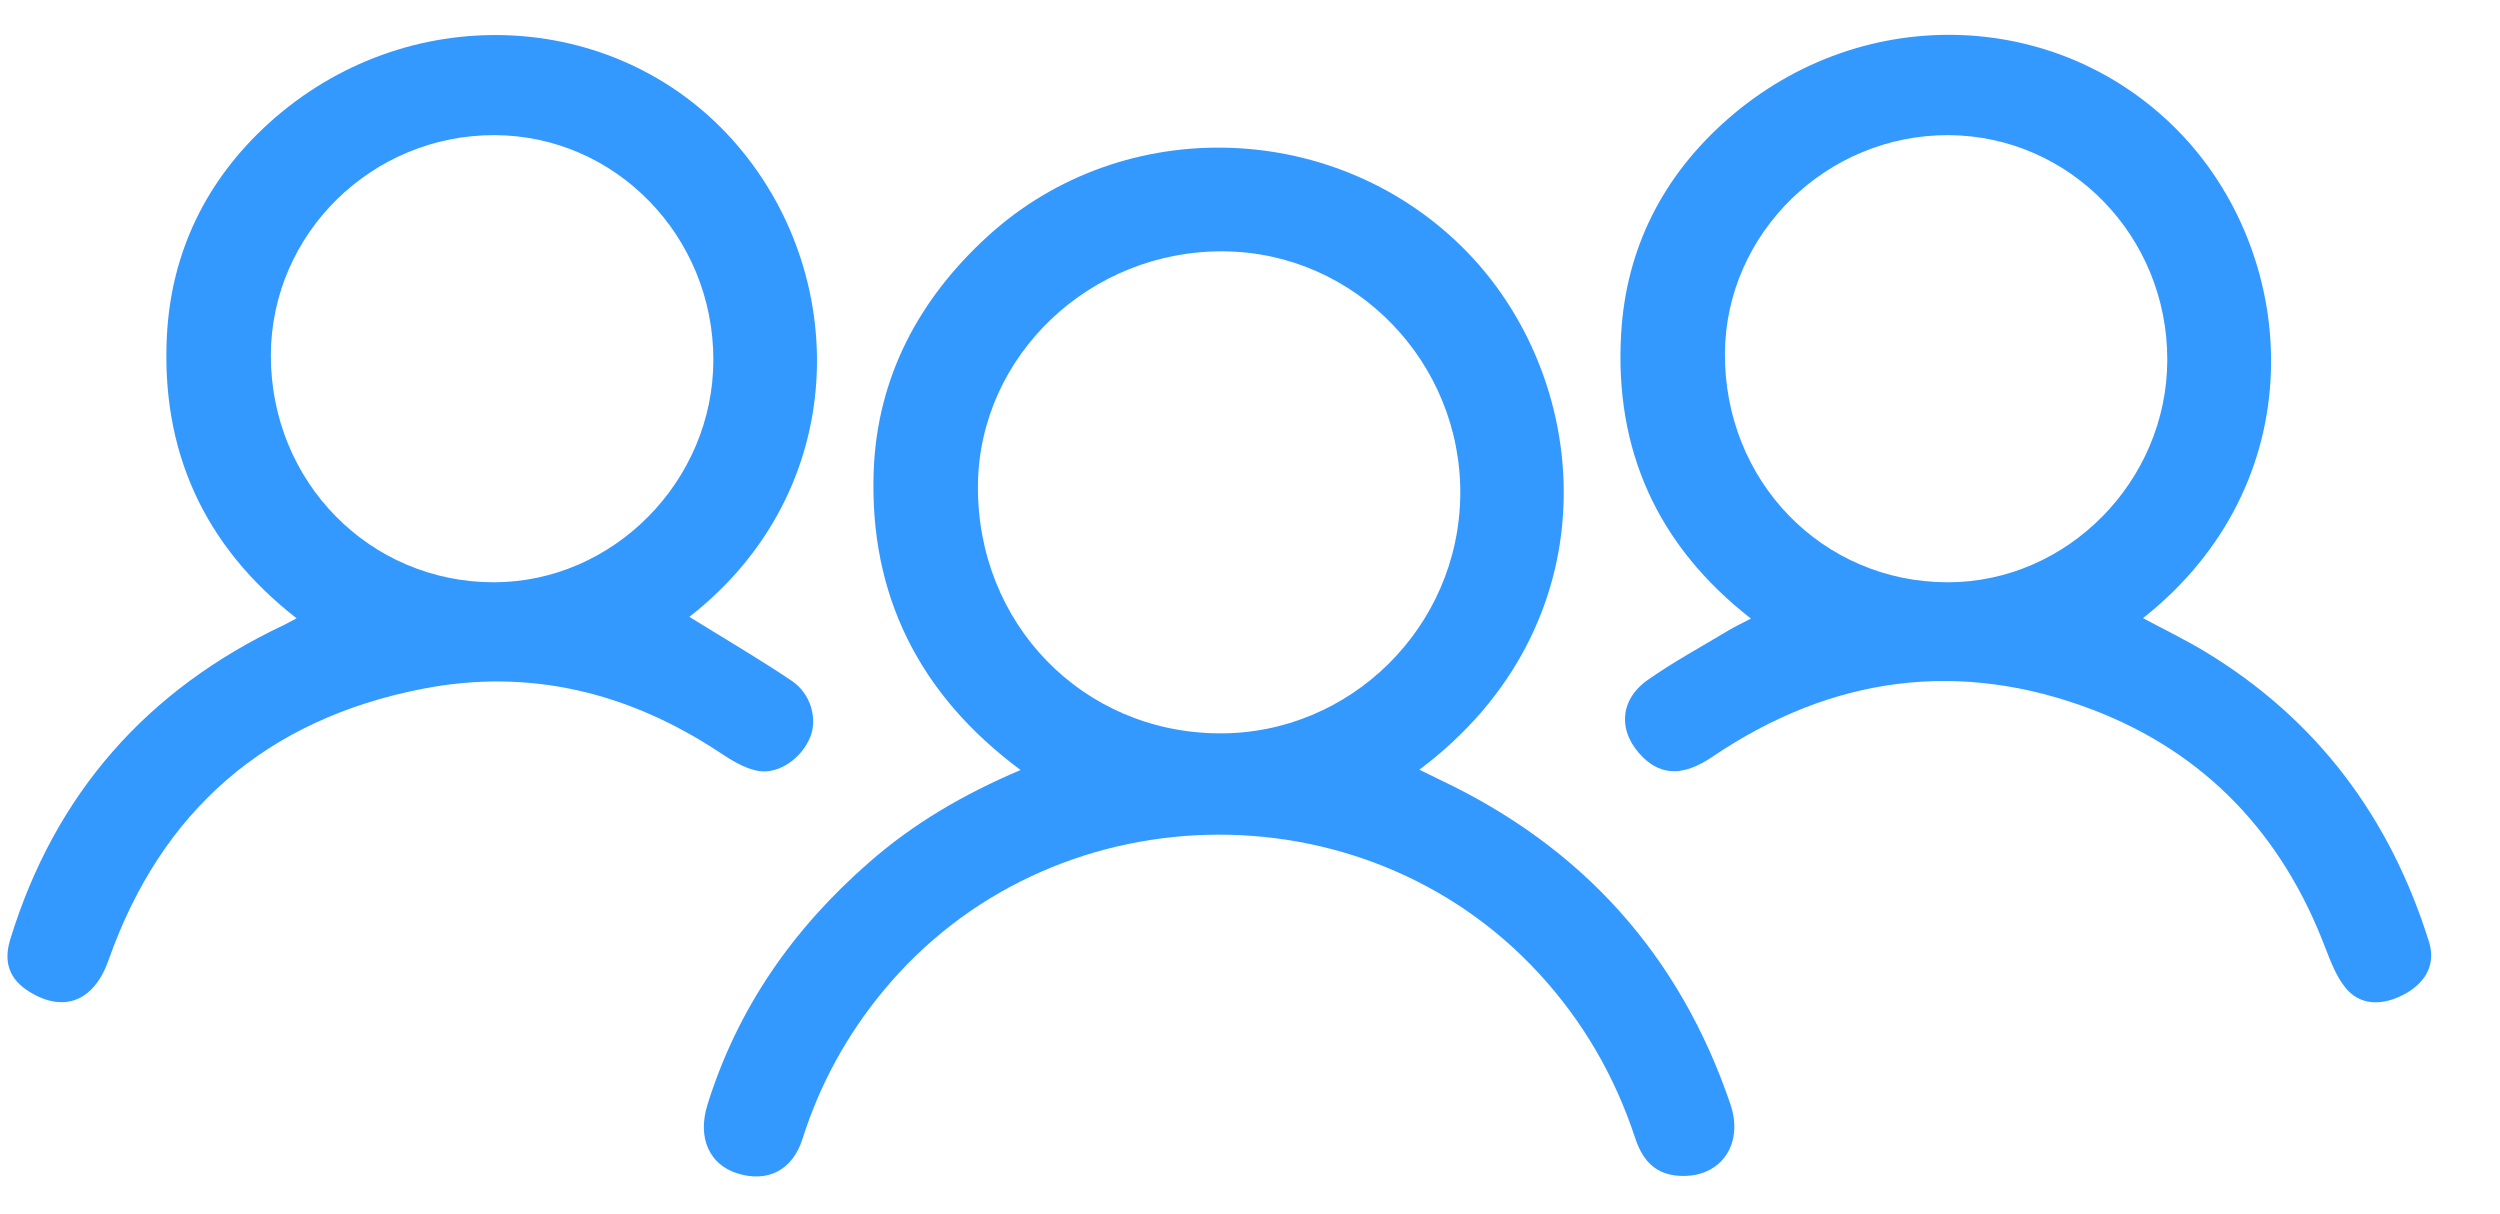 <svg width="35" height="17" viewBox="0 0 35 17" fill="none" xmlns="http://www.w3.org/2000/svg">
    <path d="M19.871 10.776C19.972 10.827 20.064 10.872 20.155 10.915C22.151 11.857 23.514 13.367 24.226 15.46C24.426 16.051 24.056 16.524 23.458 16.457C23.142 16.42 22.984 16.211 22.891 15.928C22.607 15.068 22.164 14.301 21.548 13.631C19.075 10.941 14.688 11.057 12.363 13.876C11.854 14.493 11.478 15.179 11.236 15.941C11.098 16.383 10.746 16.561 10.322 16.427C9.932 16.304 9.762 15.932 9.903 15.471C10.323 14.117 11.104 13.001 12.168 12.073C12.788 11.529 13.49 11.119 14.288 10.78C12.859 9.72 12.166 8.316 12.232 6.585C12.283 5.281 12.862 4.191 13.826 3.309C15.74 1.559 18.759 1.676 20.556 3.545C22.327 5.389 22.566 8.755 19.871 10.776ZM17.058 10.267C18.9 10.283 20.423 8.783 20.444 6.931C20.464 5.073 18.975 3.535 17.136 3.519C15.264 3.5 13.708 4.977 13.691 6.793C13.674 8.727 15.15 10.251 17.058 10.267Z" fill="#3399FF"/>
    <path d="M9.651 8.636C10.14 8.94 10.623 9.221 11.085 9.532C11.352 9.712 11.447 10.061 11.344 10.317C11.226 10.613 10.9 10.849 10.604 10.791C10.418 10.755 10.238 10.642 10.075 10.534C8.803 9.693 7.411 9.35 5.913 9.644C3.739 10.068 2.261 11.339 1.52 13.441C1.319 14.014 0.898 14.185 0.412 13.885C0.131 13.71 0.046 13.473 0.143 13.153C0.768 11.116 2.054 9.656 3.975 8.75C4.026 8.726 4.072 8.698 4.152 8.656C2.848 7.64 2.252 6.305 2.337 4.692C2.399 3.521 2.893 2.517 3.759 1.729C5.681 -0.016 8.591 0.105 10.252 1.954C11.914 3.804 11.931 6.858 9.651 8.636ZM6.924 1.892C5.207 1.886 3.797 3.272 3.792 4.97C3.787 6.742 5.172 8.153 6.915 8.152C8.589 8.15 9.987 6.733 9.987 5.037C9.987 3.305 8.617 1.897 6.924 1.892" fill="#3399FF"/>
    <path d="M30.002 8.654C30.297 8.812 30.594 8.956 30.876 9.126C32.444 10.076 33.465 11.452 34.008 13.192C34.097 13.483 33.977 13.739 33.685 13.906C33.353 14.094 33.03 14.078 32.83 13.82C32.705 13.662 32.628 13.459 32.553 13.266C31.952 11.684 30.878 10.542 29.305 9.939C27.433 9.222 25.641 9.468 23.978 10.592C23.586 10.859 23.274 10.868 23.002 10.603C22.652 10.262 22.662 9.808 23.062 9.524C23.425 9.267 23.82 9.055 24.202 8.824C24.292 8.771 24.385 8.727 24.513 8.66C23.2 7.638 22.601 6.294 22.696 4.672C22.765 3.471 23.286 2.454 24.196 1.66C26.1 0 28.89 0.122 30.562 1.904C32.202 3.655 32.389 6.767 30.002 8.654ZM27.284 1.892C25.582 1.882 24.164 3.259 24.149 4.938C24.134 6.73 25.51 8.15 27.266 8.152C28.94 8.154 30.338 6.739 30.342 5.042C30.348 3.31 28.98 1.903 27.284 1.892Z" fill="#3399FF"/>
</svg>

